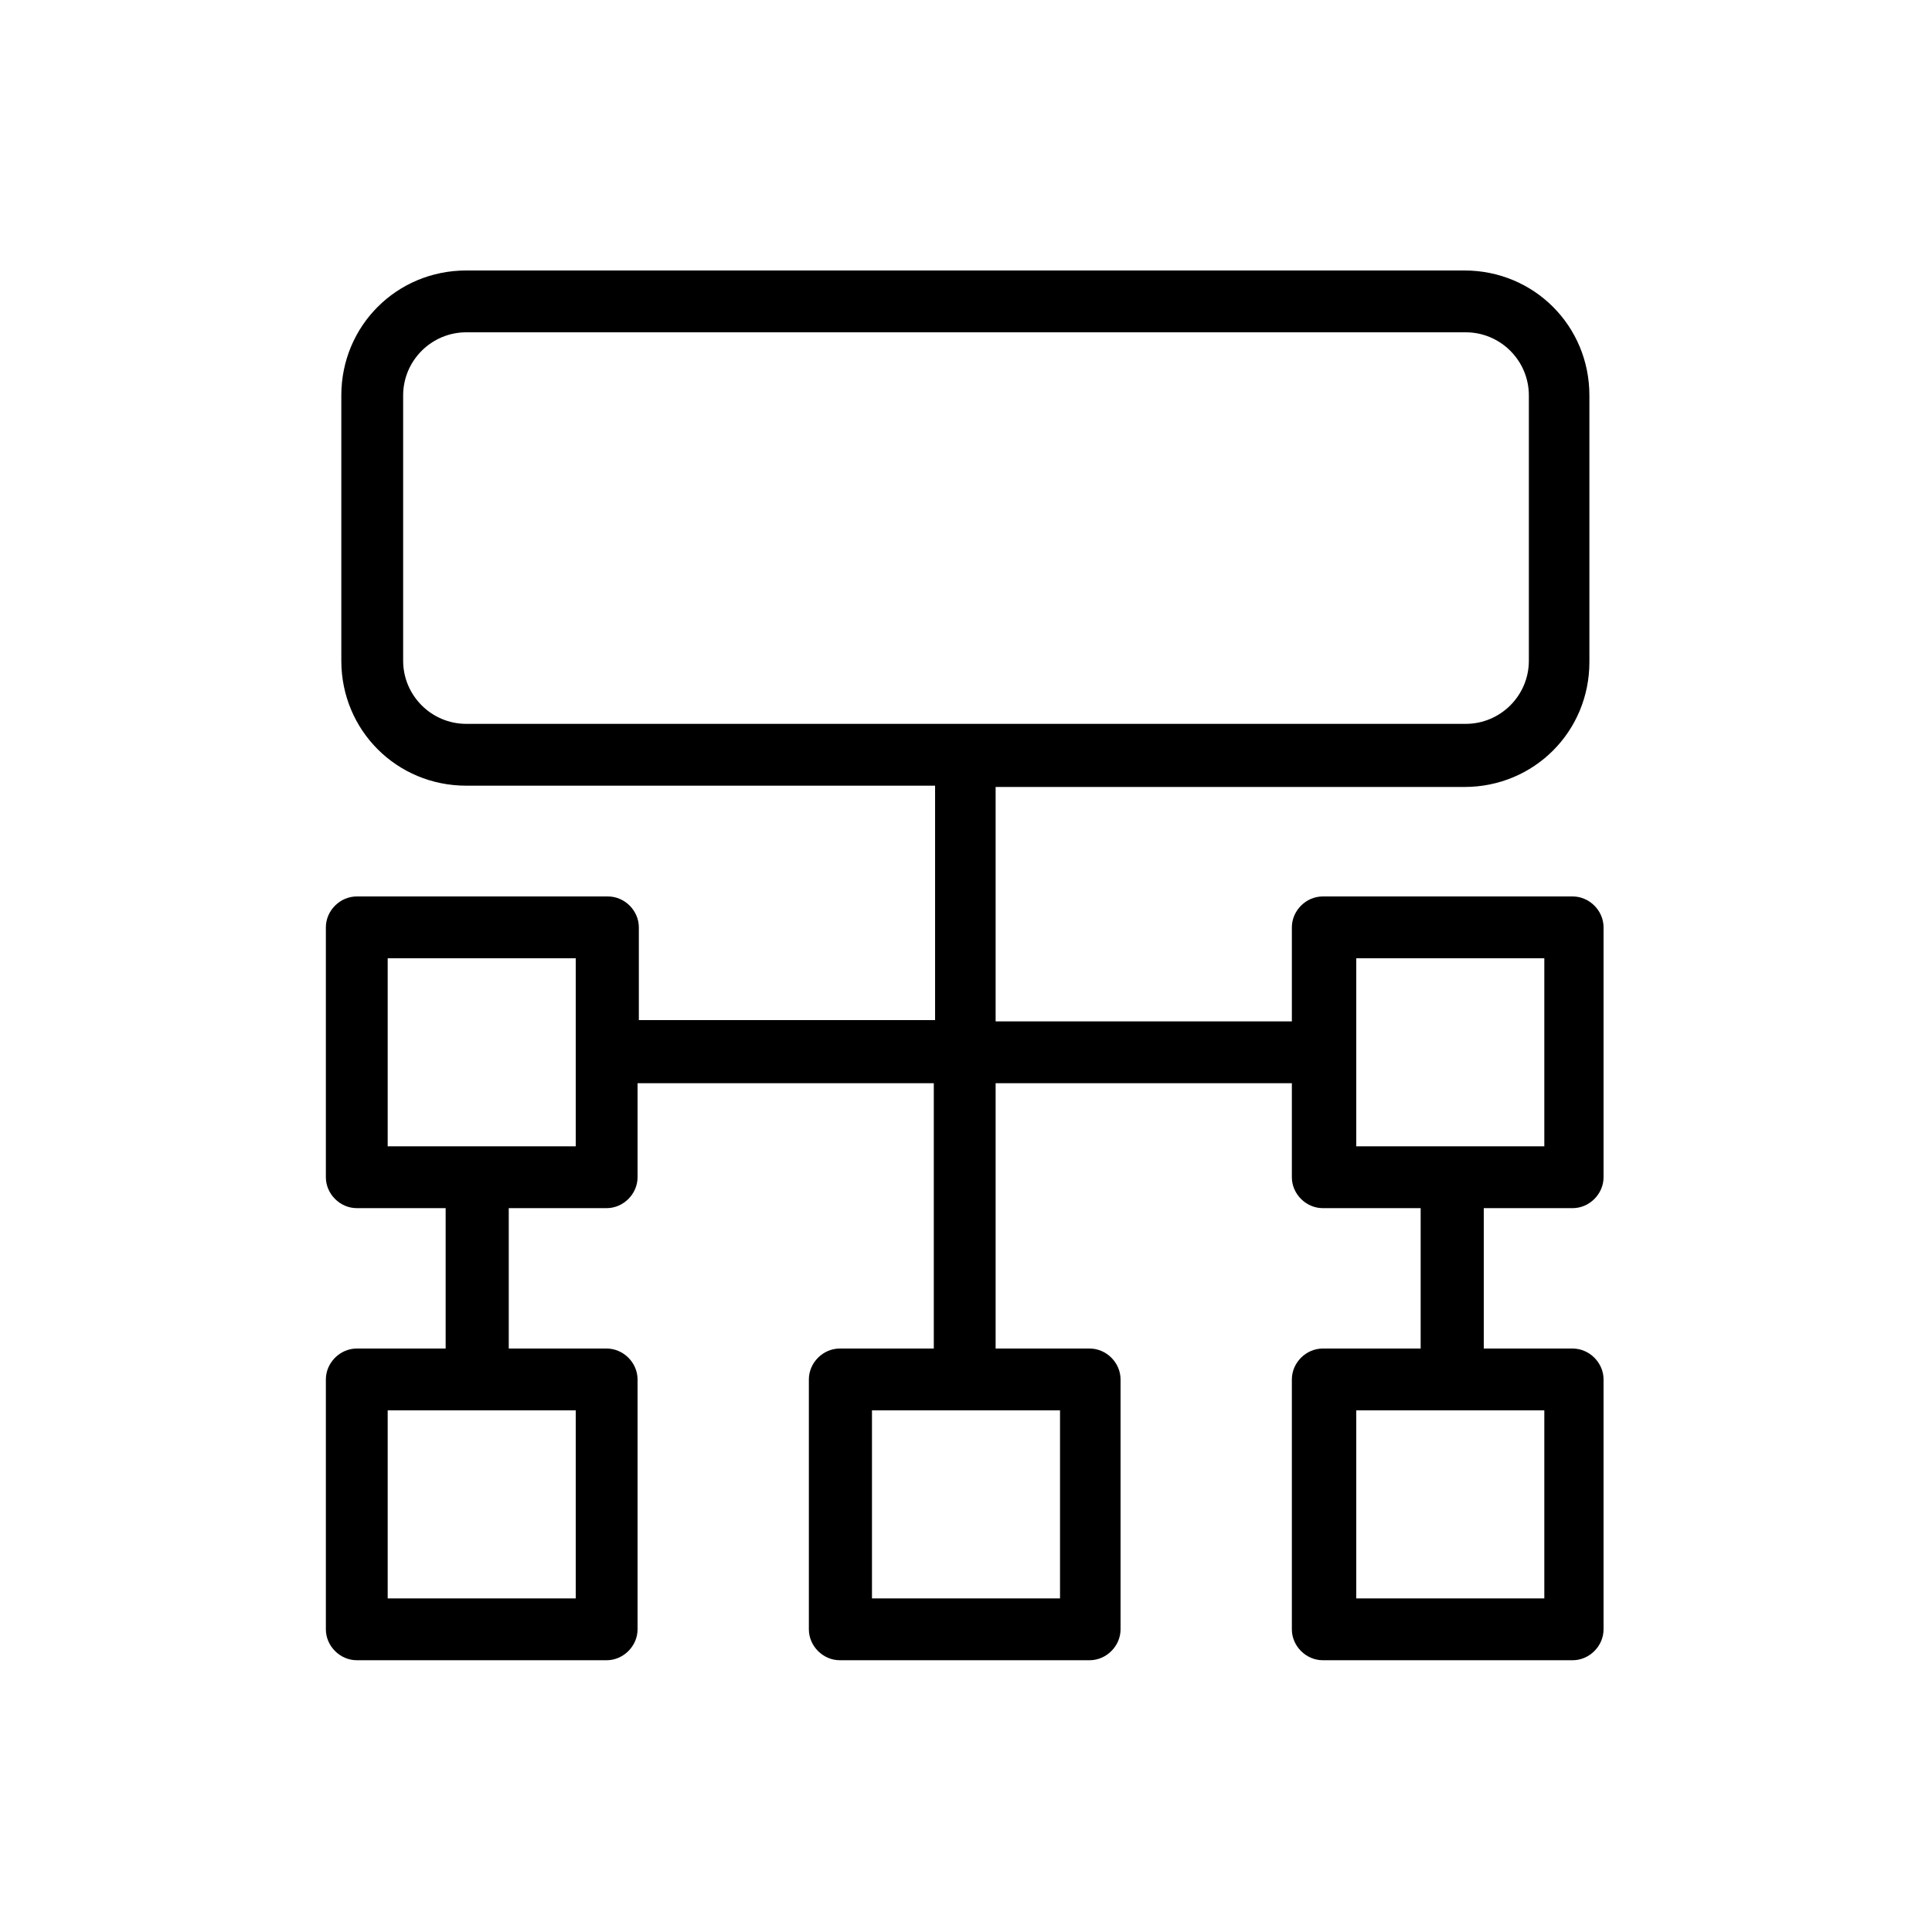 <?xml version="1.0" encoding="utf-8"?>
<!-- Generator: Adobe Illustrator 23.1.1, SVG Export Plug-In . SVG Version: 6.00 Build 0)  -->
<svg version="1.1" id="Ebene_1" xmlns="http://www.w3.org/2000/svg" xmlns:xlink="http://www.w3.org/1999/xlink" x="0px" y="0px"
	 viewBox="0 0 150 150" style="enable-background:new 0 0 150 150;" xml:space="preserve">
<style type="text/css">
	.st0{clip-path:url(#SVGID_2_);}
</style>
<g>
	<defs>
		<rect id="SVGID_1_" x="25.3" y="21" width="99.5" height="108"/>
	</defs>
	<clipPath id="SVGID_2_">
		<use xlink:href="#SVGID_1_"  style="overflow:visible;"/>
	</clipPath>
	<path class="st0" d="M44.7,124.1H30.1v-14.6h14.6V124.1z M30.1,74.4h14.6v14.6H30.1V74.4z M31.3,51.3V30.7c0-2.7,2.2-4.9,4.9-4.9
		h77.6c2.7,0,4.9,2.2,4.9,4.9v20.6c0,2.7-2.2,4.9-4.9,4.9H36.2C33.5,56.2,31.3,54,31.3,51.3 M105.3,74.4h14.6v14.6h-14.6V74.4z
		 M119.9,124.1h-14.6v-14.6h14.6V124.1z M82.3,124.1H67.7v-14.6h14.6V124.1z M27.7,104.7c-1.3,0-2.4,1.1-2.4,2.4v19.4
		c0,1.3,1.1,2.4,2.4,2.4h19.4c1.3,0,2.4-1.1,2.4-2.4v-19.4c0-1.3-1.1-2.4-2.4-2.4h-7.6V93.8h7.6c1.3,0,2.4-1.1,2.4-2.4v-7.3h23v20.6
		h-7.3c-1.3,0-2.4,1.1-2.4,2.4v19.4c0,1.3,1.1,2.4,2.4,2.4h19.4c1.3,0,2.4-1.1,2.4-2.4v-19.4c0-1.3-1.1-2.4-2.4-2.4h-7.3V84.1h23
		v7.3c0,1.3,1.1,2.4,2.4,2.4h7.6v10.9h-7.6c-1.3,0-2.4,1.1-2.4,2.4v19.4c0,1.3,1.1,2.4,2.4,2.4h19.4c1.3,0,2.4-1.1,2.4-2.4v-19.4
		c0-1.3-1.1-2.4-2.4-2.4h-6.9V93.8h6.9c1.3,0,2.4-1.1,2.4-2.4V72c0-1.3-1.1-2.4-2.4-2.4h-19.4c-1.3,0-2.4,1.1-2.4,2.4v7.3h-23V61.1
		h36.4c5.4,0,9.7-4.3,9.7-9.7V30.7c0-5.4-4.3-9.7-9.7-9.7H36.2c-5.4,0-9.7,4.3-9.7,9.7v20.6c0,5.4,4.3,9.7,9.7,9.7h36.4v18.2h-23V72
		c0-1.3-1.1-2.4-2.4-2.4H27.7c-1.3,0-2.4,1.1-2.4,2.4v19.4c0,1.3,1.1,2.4,2.4,2.4h6.9v10.9H27.7z"/>
</g>
</svg>
